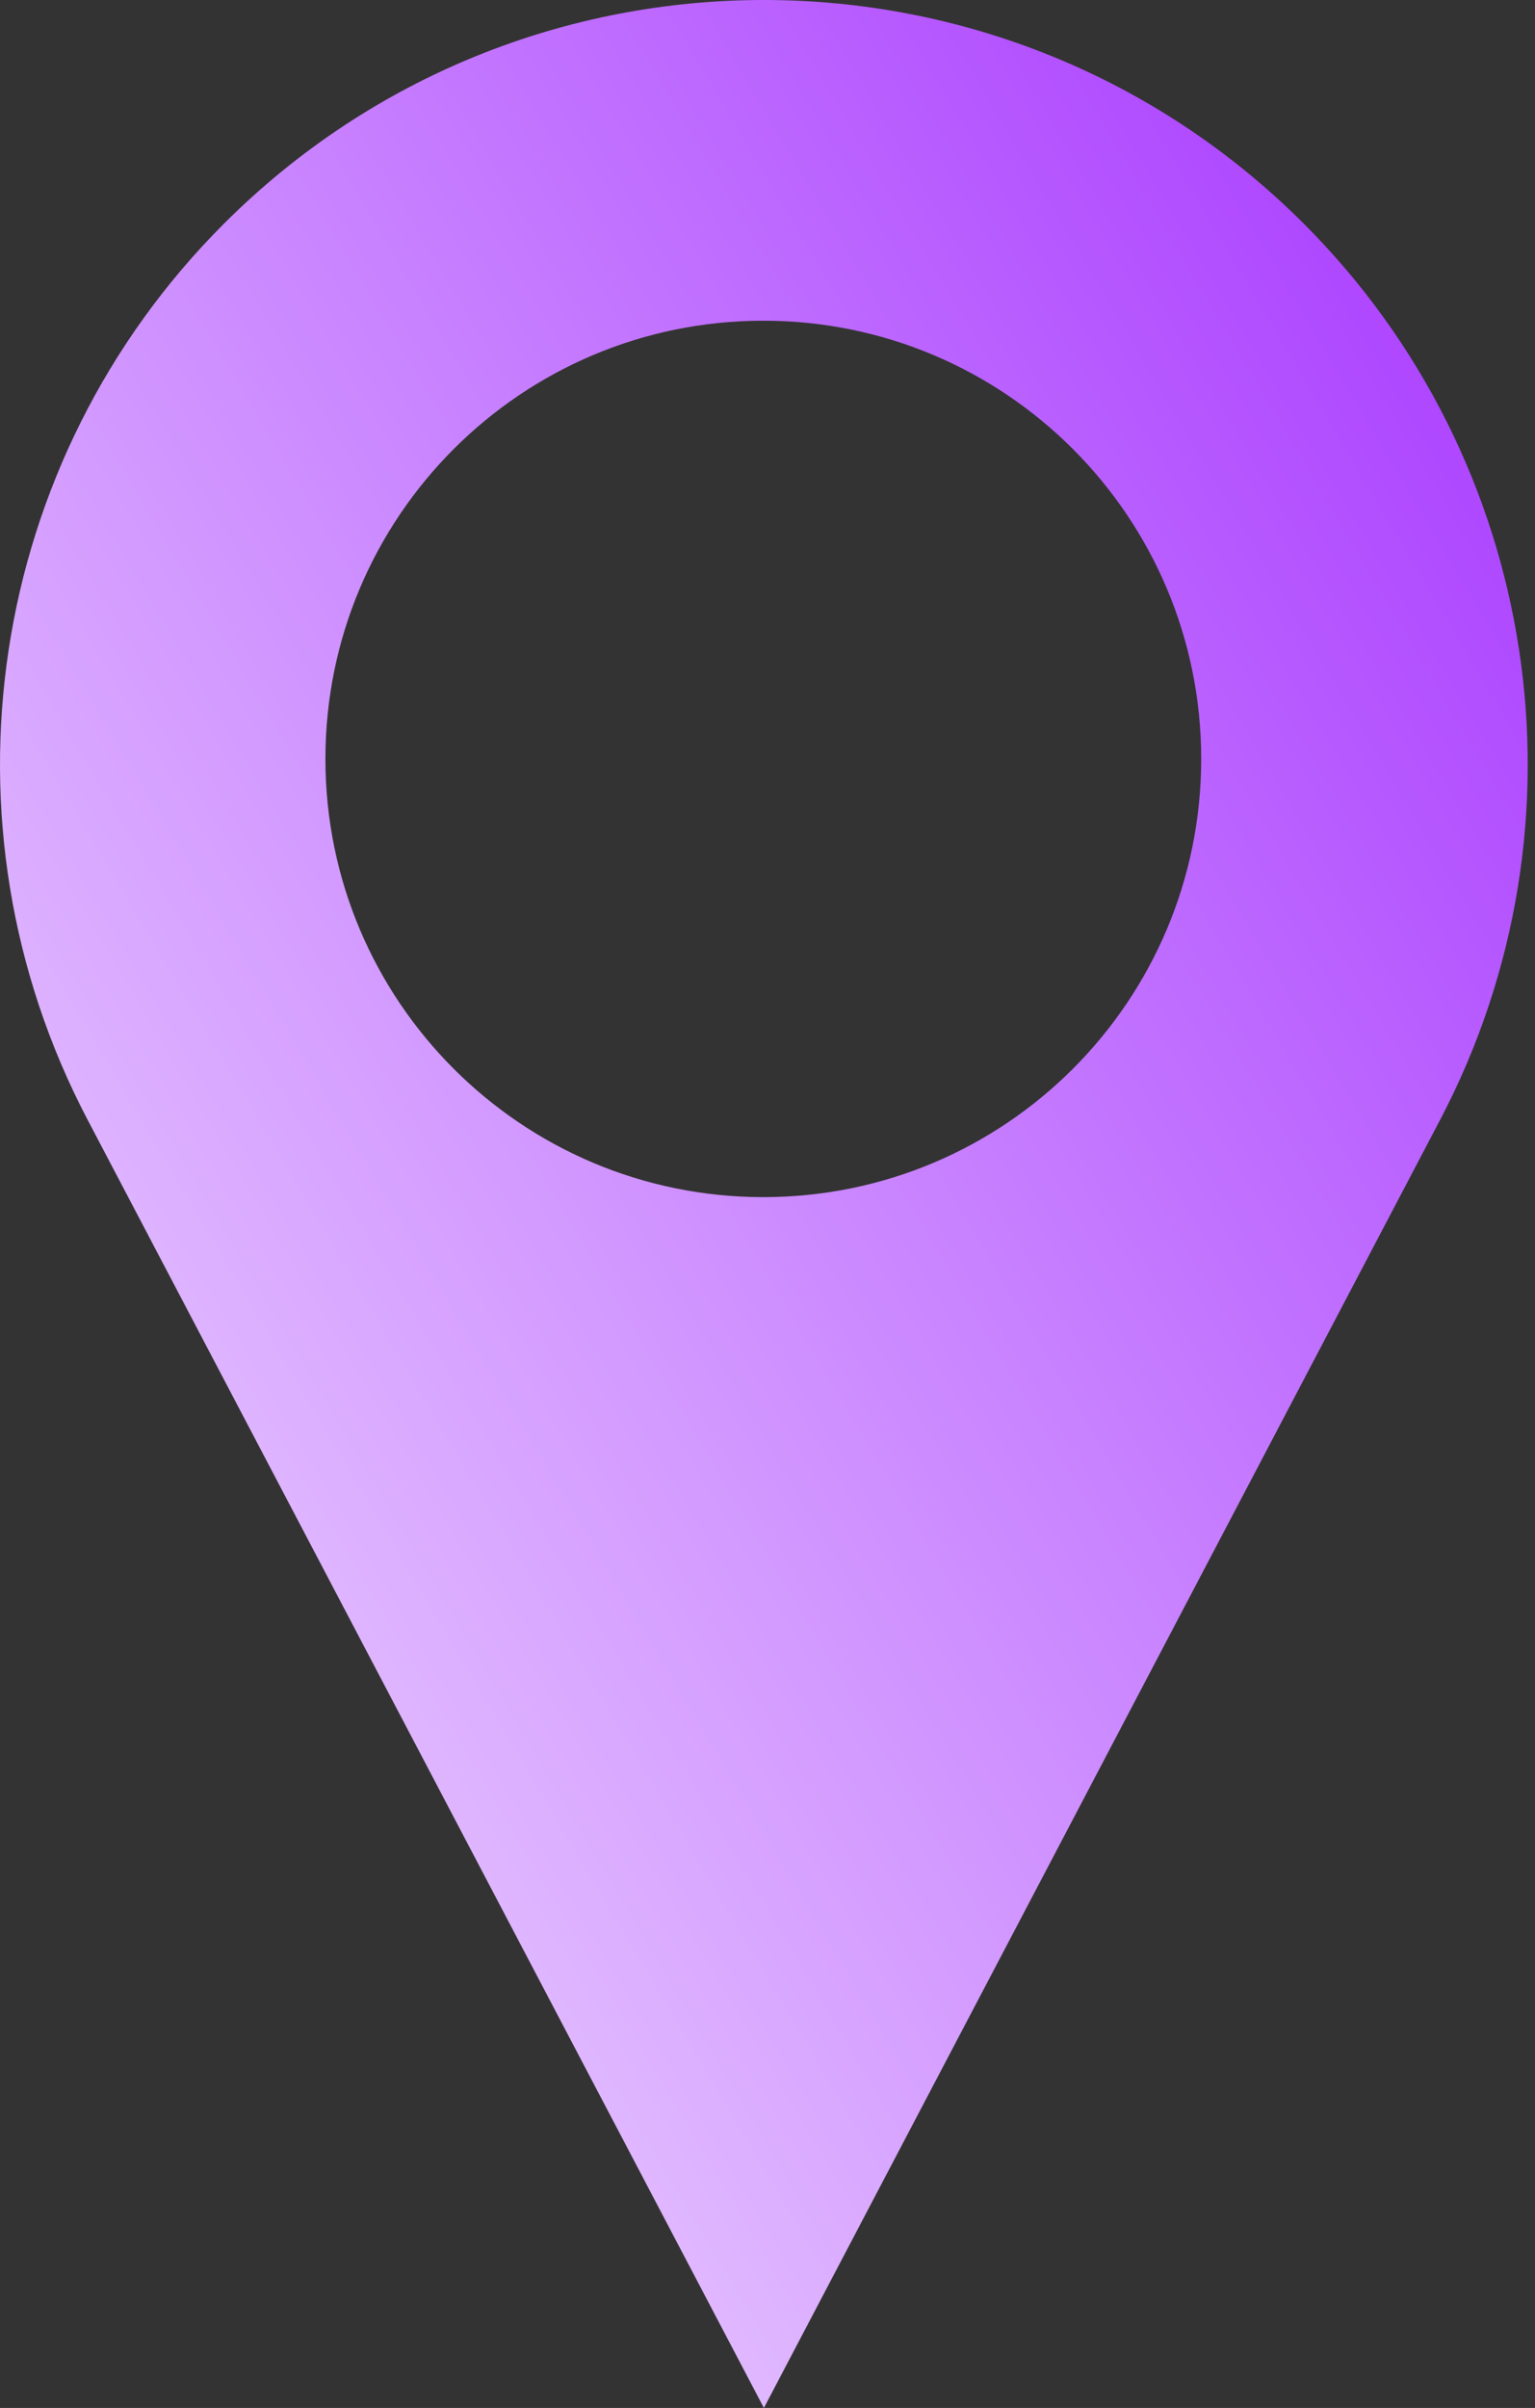 <svg width="37" height="58" viewBox="0 0 37 58" fill="none" xmlns="http://www.w3.org/2000/svg">
<rect x="0" y="0" width="37" height="58" fill="#333333" stroke="none"/>
<path fill-rule="evenodd" clip-rule="evenodd" d="M31.432 5.393C24.241 -1.798 12.584 -1.798 5.393 5.393C-0.307 11.093 -1.636 19.839 2.113 26.975L18.413 58L34.712 26.975C38.461 19.839 37.132 11.093 31.432 5.393ZM18.399 28.835C24.228 28.835 28.954 24.109 28.954 18.28C28.954 12.451 24.228 7.725 18.399 7.725C12.57 7.725 7.844 12.451 7.844 18.28C7.844 24.109 12.57 28.835 18.399 28.835Z" fill="url(#paint0_linear_1020_5710)"/>
<defs>
<linearGradient id="paint0_linear_1020_5710" x1="1.9553e-06" y1="75.793" x2="75.87" y2="30.731" gradientUnits="userSpaceOnUse">
<stop stop-color="white"/>
<stop offset="1" stop-color="#8F00FF"/>
</linearGradient>
</defs>
</svg>
